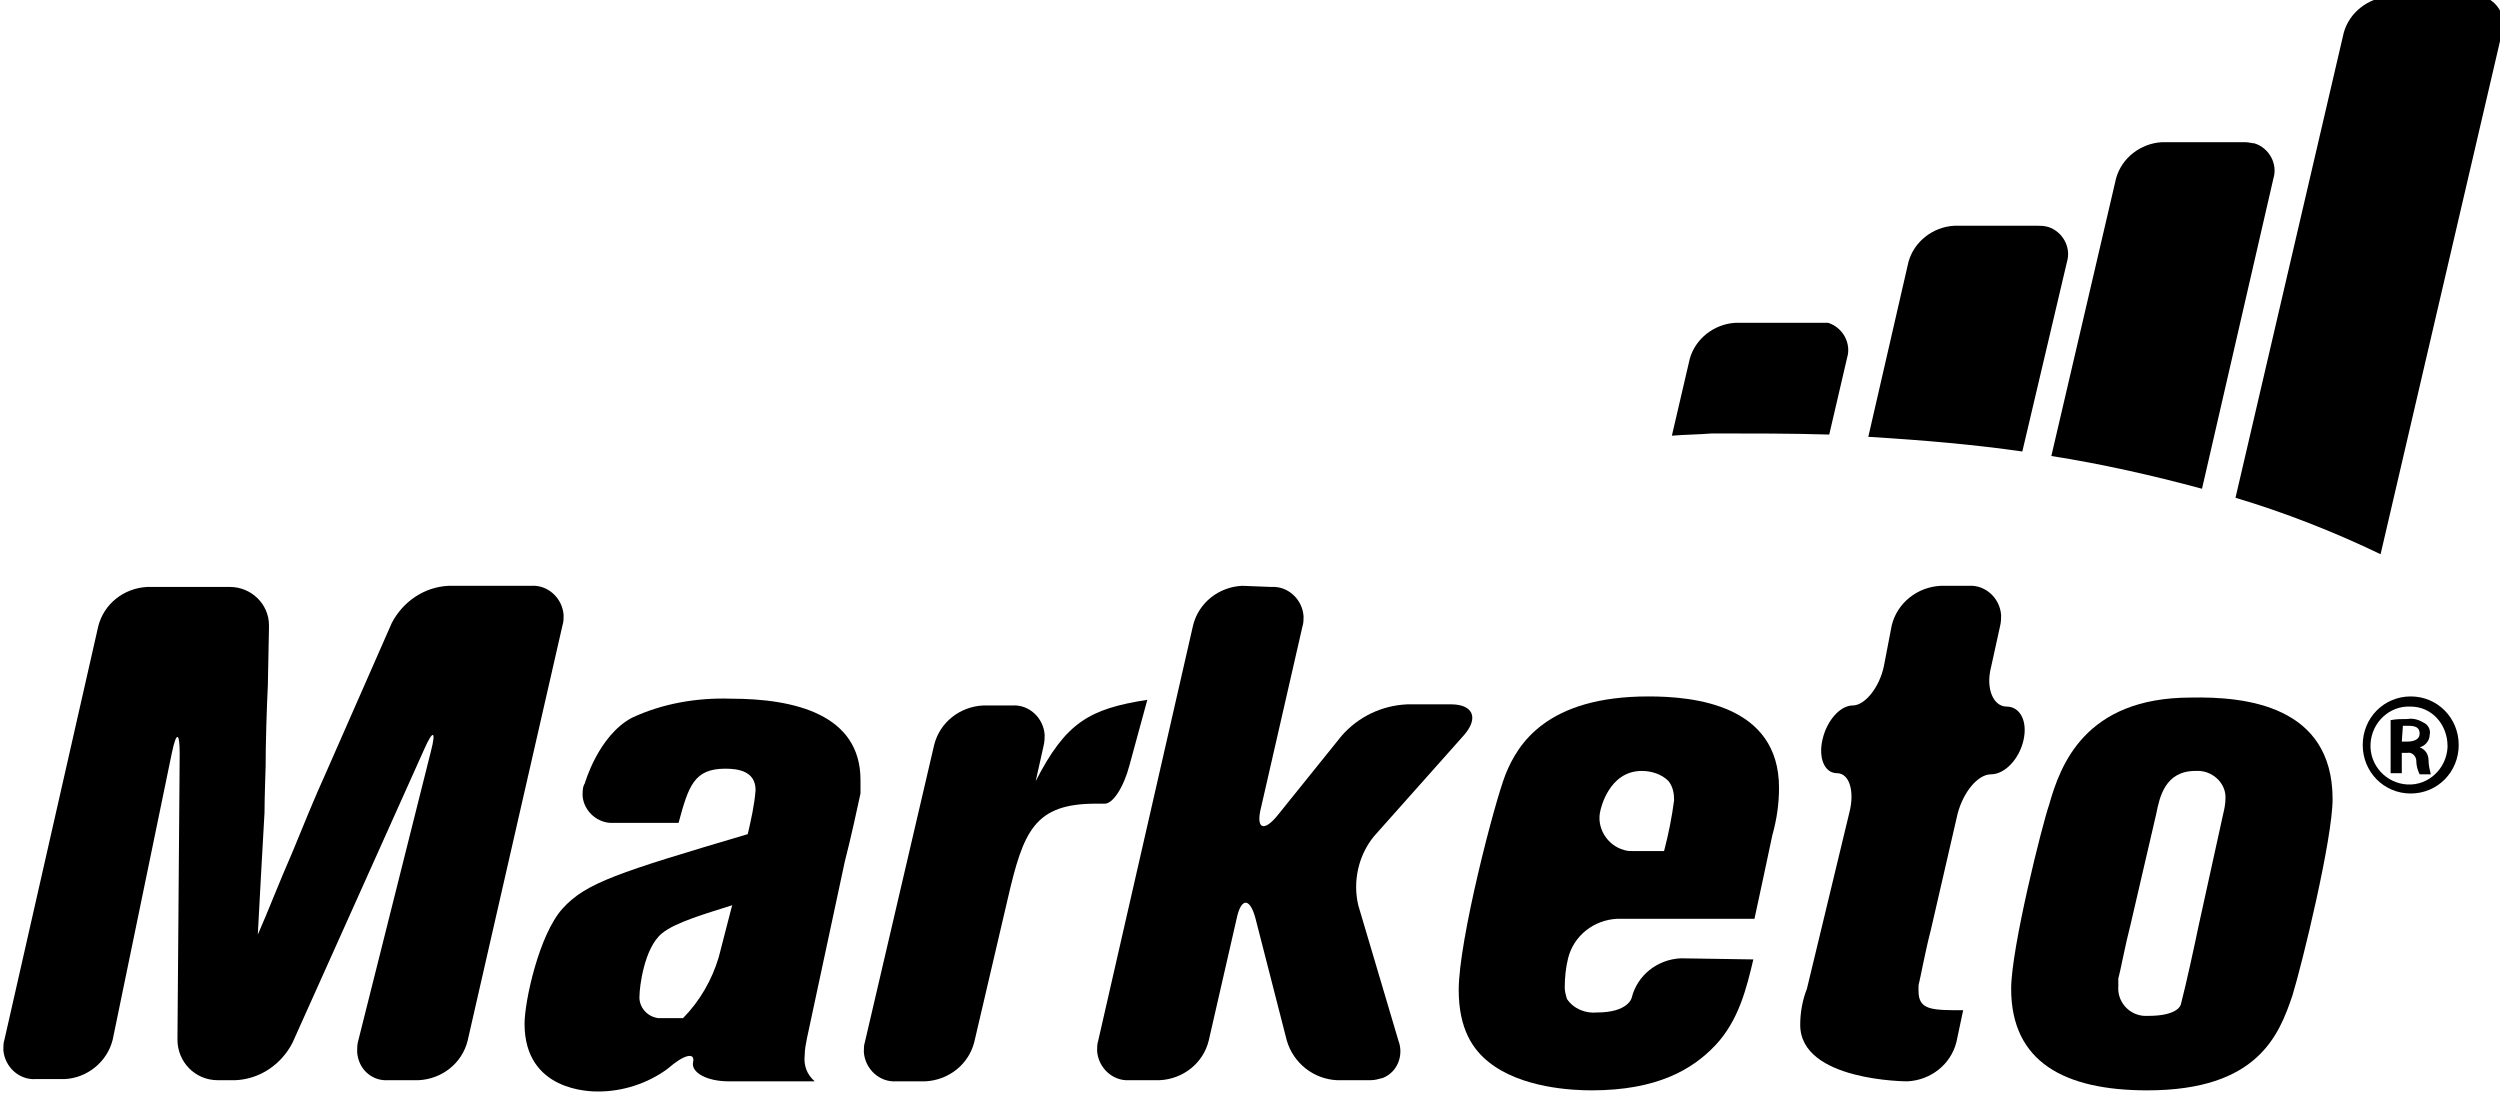 <svg width="112" height="49" viewBox="0 0 112 49" fill="none" xmlns="http://www.w3.org/2000/svg">
<g clip-path="url(#clip0_1814_205)">
<path d="M110.8 -0.152H107.05C106.1 -0.101 105.25 0.556 105 1.466L100.15 22.3C102.35 22.958 104.55 23.817 106.65 24.829L112.1 1.416C112.3 0.758 111.9 0.051 111.25 -0.152C111.05 -0.152 110.95 -0.152 110.8 -0.152ZM100.6 6.371H96.85C95.9 6.422 95.05 7.079 94.8 7.99L91.9 20.429C94.15 20.783 96.4 21.289 98.65 21.896L101.85 7.99C102.05 7.332 101.65 6.624 101 6.422C100.9 6.422 100.75 6.371 100.6 6.371ZM81.5 14.462H77.75C76.8 14.513 75.95 15.17 75.7 16.081L74.9 19.519C75.5 19.468 76.1 19.468 76.7 19.418C78.55 19.418 80.3 19.418 81.95 19.468L82.75 16.03C82.95 15.373 82.55 14.665 81.9 14.462C81.8 14.462 81.65 14.462 81.5 14.462ZM91.3 10.114H87.55C86.6 10.164 85.75 10.821 85.5 11.732L83.7 19.57C86.2 19.721 88.5 19.924 90.6 20.227L92.6 11.732C92.8 11.074 92.4 10.366 91.75 10.164C91.55 10.114 91.45 10.114 91.3 10.114Z" fill="black"/>
<path d="M4.4 28.065C4.65 27.054 5.55 26.346 6.6 26.295H10.3C11.25 26.295 12.05 27.054 12.05 28.014C12.05 28.065 12.05 28.065 12.05 28.116L12 30.695C11.95 31.706 11.9 33.324 11.9 34.335C11.9 34.335 11.85 35.802 11.85 36.409C11.75 38.28 11.65 39.847 11.55 41.87C12 40.859 12.5 39.544 13.1 38.178C13.55 37.066 14.2 35.498 14.55 34.74L17.55 27.913C18.05 26.953 19 26.295 20.1 26.244H23.8C24.55 26.194 25.2 26.801 25.25 27.559C25.25 27.711 25.25 27.863 25.2 28.014L20.95 46.623C20.7 47.635 19.8 48.343 18.75 48.393H17.4C16.65 48.444 16.05 47.888 16 47.129C16 46.977 16 46.775 16.05 46.623L19.3 33.678C19.55 32.717 19.4 32.667 19 33.577L13.1 46.724C12.6 47.685 11.65 48.343 10.55 48.393H9.75C8.75 48.393 7.95 47.584 7.95 46.573L8.05 33.779C8.05 32.768 7.9 32.768 7.7 33.728L5.05 46.573C4.8 47.584 3.9 48.292 2.9 48.343H1.6C0.85 48.393 0.2 47.786 0.15 47.028C0.15 46.876 0.15 46.724 0.2 46.573L4.4 28.065Z" fill="black"/>
<path d="M36.15 46.522C36.1 46.775 36.05 47.028 36.05 47.281C36 47.736 36.15 48.14 36.5 48.444H32.65C31.65 48.444 30.95 48.039 31.05 47.584C31.15 47.129 30.65 47.23 29.9 47.888C29 48.545 27.9 48.899 26.8 48.899C26.45 48.899 23.5 48.899 23.5 45.865C23.5 44.853 24.15 41.87 25.2 40.707C26.25 39.544 27.7 39.089 33.5 37.369C33.65 36.712 33.8 36.055 33.85 35.397C33.85 34.538 33.05 34.437 32.5 34.437C31.1 34.437 30.85 35.195 30.4 36.864H27.5C26.8 36.914 26.15 36.358 26.1 35.65C26.1 35.448 26.1 35.246 26.2 35.094C26.2 35.094 26.8 32.97 28.3 32.161C29.7 31.504 31.25 31.251 32.75 31.301C35.6 31.301 38.55 32.009 38.55 34.942V35.549C38.4 36.257 38.1 37.622 37.85 38.583L36.15 46.522ZM32.8 40.555C31.7 40.909 30.25 41.314 29.65 41.819C28.85 42.477 28.65 44.247 28.65 44.601C28.6 45.106 29 45.561 29.5 45.612C29.6 45.612 29.65 45.612 29.75 45.612H30.6C31.35 44.853 31.9 43.893 32.2 42.881L32.8 40.555Z" fill="black"/>
<path d="M46.4 34.993C47.75 32.363 48.8 31.756 51.4 31.352L50.6 34.285C50.35 35.246 49.85 36.055 49.45 36.004H49.1C46.35 36.004 45.85 37.218 45.15 40.252L43.65 46.674C43.4 47.685 42.5 48.393 41.45 48.444H40.15C39.4 48.494 38.75 47.888 38.7 47.129C38.7 46.977 38.7 46.826 38.75 46.674L41.85 33.375C42.1 32.363 43 31.655 44.05 31.605H45.35C46.1 31.554 46.75 32.161 46.8 32.919C46.8 33.071 46.8 33.223 46.75 33.425L46.4 34.993Z" fill="black"/>
<path d="M56.95 26.295C57.7 26.244 58.35 26.851 58.4 27.61C58.4 27.762 58.4 27.913 58.35 28.065L56.5 36.156C56.25 37.117 56.6 37.319 57.25 36.51L60.1 32.97C60.85 32.11 61.9 31.605 63.05 31.554H65C66 31.554 66.25 32.161 65.6 32.919L61.55 37.471C60.85 38.33 60.6 39.493 60.85 40.555L62.65 46.623C62.9 47.281 62.6 48.039 61.95 48.292C61.75 48.343 61.6 48.393 61.4 48.393H59.9C58.85 48.343 57.95 47.635 57.65 46.623L56.25 41.162C56 40.201 55.6 40.201 55.4 41.162L54.15 46.623C53.9 47.635 53 48.343 51.95 48.393H50.6C49.85 48.444 49.2 47.837 49.15 47.078C49.15 46.927 49.15 46.775 49.2 46.623L53.45 28.014C53.7 27.003 54.6 26.295 55.65 26.244L56.95 26.295Z" fill="black"/>
<path d="M78.55 42.982C78.25 44.247 77.9 45.713 76.85 46.826C75.8 47.938 74.2 48.848 71.3 48.848C70.45 48.848 68.15 48.747 66.7 47.584C66 47.028 65.35 46.118 65.35 44.348C65.35 42.123 66.95 35.953 67.45 34.689C68 33.324 69.3 31.2 73.85 31.2C75.85 31.2 79.7 31.554 79.7 35.296C79.7 36.004 79.6 36.712 79.4 37.42C79.15 38.634 78.9 39.746 78.6 41.162H72.45C71.4 41.213 70.5 41.92 70.25 42.932C70.15 43.336 70.1 43.791 70.1 44.247C70.1 44.398 70.15 44.601 70.2 44.752C70.5 45.207 71.05 45.41 71.55 45.359C72.95 45.359 73.1 44.702 73.1 44.702C73.35 43.69 74.25 42.982 75.3 42.932L78.55 42.982ZM74.55 38.128C74.75 37.369 74.9 36.611 75 35.852C75 35.549 74.95 35.246 74.75 34.993C74.45 34.689 74 34.538 73.55 34.538C72.05 34.538 71.7 36.307 71.7 36.307C71.5 37.066 72 37.875 72.75 38.077C72.9 38.128 73 38.128 73.15 38.128H74.55Z" fill="black"/>
<path d="M84.75 28.014C85 27.003 85.9 26.295 86.95 26.244H88.2C88.95 26.194 89.6 26.801 89.65 27.559C89.65 27.711 89.65 27.863 89.6 28.065L89.2 29.885C88.95 30.846 89.3 31.655 89.9 31.655C90.5 31.655 90.85 32.313 90.65 33.172C90.45 34.032 89.8 34.689 89.2 34.689C88.6 34.689 87.95 35.498 87.7 36.459L86.5 41.668C86.25 42.628 86.05 43.741 85.95 44.145V44.398C85.95 45.258 86.55 45.258 87.95 45.258L87.65 46.674C87.4 47.685 86.5 48.393 85.45 48.444C85.45 48.444 80.65 48.444 80.65 45.915C80.65 45.359 80.75 44.803 80.95 44.297L82.85 36.409C83.1 35.448 82.85 34.639 82.3 34.639C81.75 34.639 81.45 33.981 81.65 33.122C81.85 32.262 82.45 31.605 83 31.605C83.55 31.605 84.2 30.796 84.4 29.835L84.75 28.014Z" fill="black"/>
<path d="M104.5 35.802C104.5 37.572 103.15 43.134 102.7 44.601C102.1 46.37 101.15 48.848 96.2 48.848C92.5 48.848 90.1 47.584 90.1 44.297C90.1 42.477 91.5 36.914 91.8 36.055C92.3 34.285 93.4 31.251 98.15 31.251C100.6 31.2 104.5 31.605 104.5 35.802ZM99.6 36.459C99.65 36.257 99.7 36.004 99.7 35.802C99.75 35.144 99.2 34.588 98.55 34.538C98.5 34.538 98.45 34.538 98.35 34.538C97 34.538 96.75 35.701 96.6 36.459L95.45 41.415C95.2 42.376 95 43.488 94.9 43.842V44.196C94.85 44.853 95.35 45.46 96.05 45.511C96.1 45.511 96.2 45.511 96.25 45.511C97.6 45.511 97.7 45.005 97.7 45.005C97.95 44.044 98.3 42.426 98.5 41.465L99.6 36.459Z" fill="black"/>
<path d="M108 31.2C109.2 31.2 110.15 32.161 110.15 33.375C110.15 34.588 109.2 35.549 108 35.549C106.8 35.549 105.85 34.588 105.85 33.375C105.85 32.161 106.8 31.2 108 31.2ZM108 31.655C107.05 31.605 106.25 32.363 106.2 33.324C106.15 34.285 106.9 35.094 107.85 35.145C108.8 35.195 109.6 34.437 109.65 33.476V33.425C109.65 32.464 108.95 31.655 108 31.655ZM107.6 34.639H107.1V32.262C107.35 32.212 107.6 32.212 107.85 32.212C108.15 32.161 108.4 32.262 108.65 32.414C108.8 32.515 108.9 32.717 108.85 32.919C108.85 33.172 108.65 33.425 108.4 33.476C108.65 33.577 108.8 33.779 108.8 34.083C108.8 34.285 108.85 34.487 108.9 34.689H108.4C108.3 34.487 108.25 34.285 108.25 34.083C108.25 33.88 108.05 33.678 107.85 33.729C107.85 33.729 107.85 33.729 107.8 33.729H107.6V34.639ZM107.6 33.223H107.85C108.15 33.223 108.4 33.122 108.4 32.869C108.4 32.616 108.25 32.515 107.9 32.515C107.8 32.515 107.7 32.515 107.65 32.515L107.6 33.223Z" fill="black"/>
</g>
<defs>
<clipPath id="clip0_1814_205">
<rect width="112" height="49" fill="white"/>
</clipPath>
</defs>
</svg>
